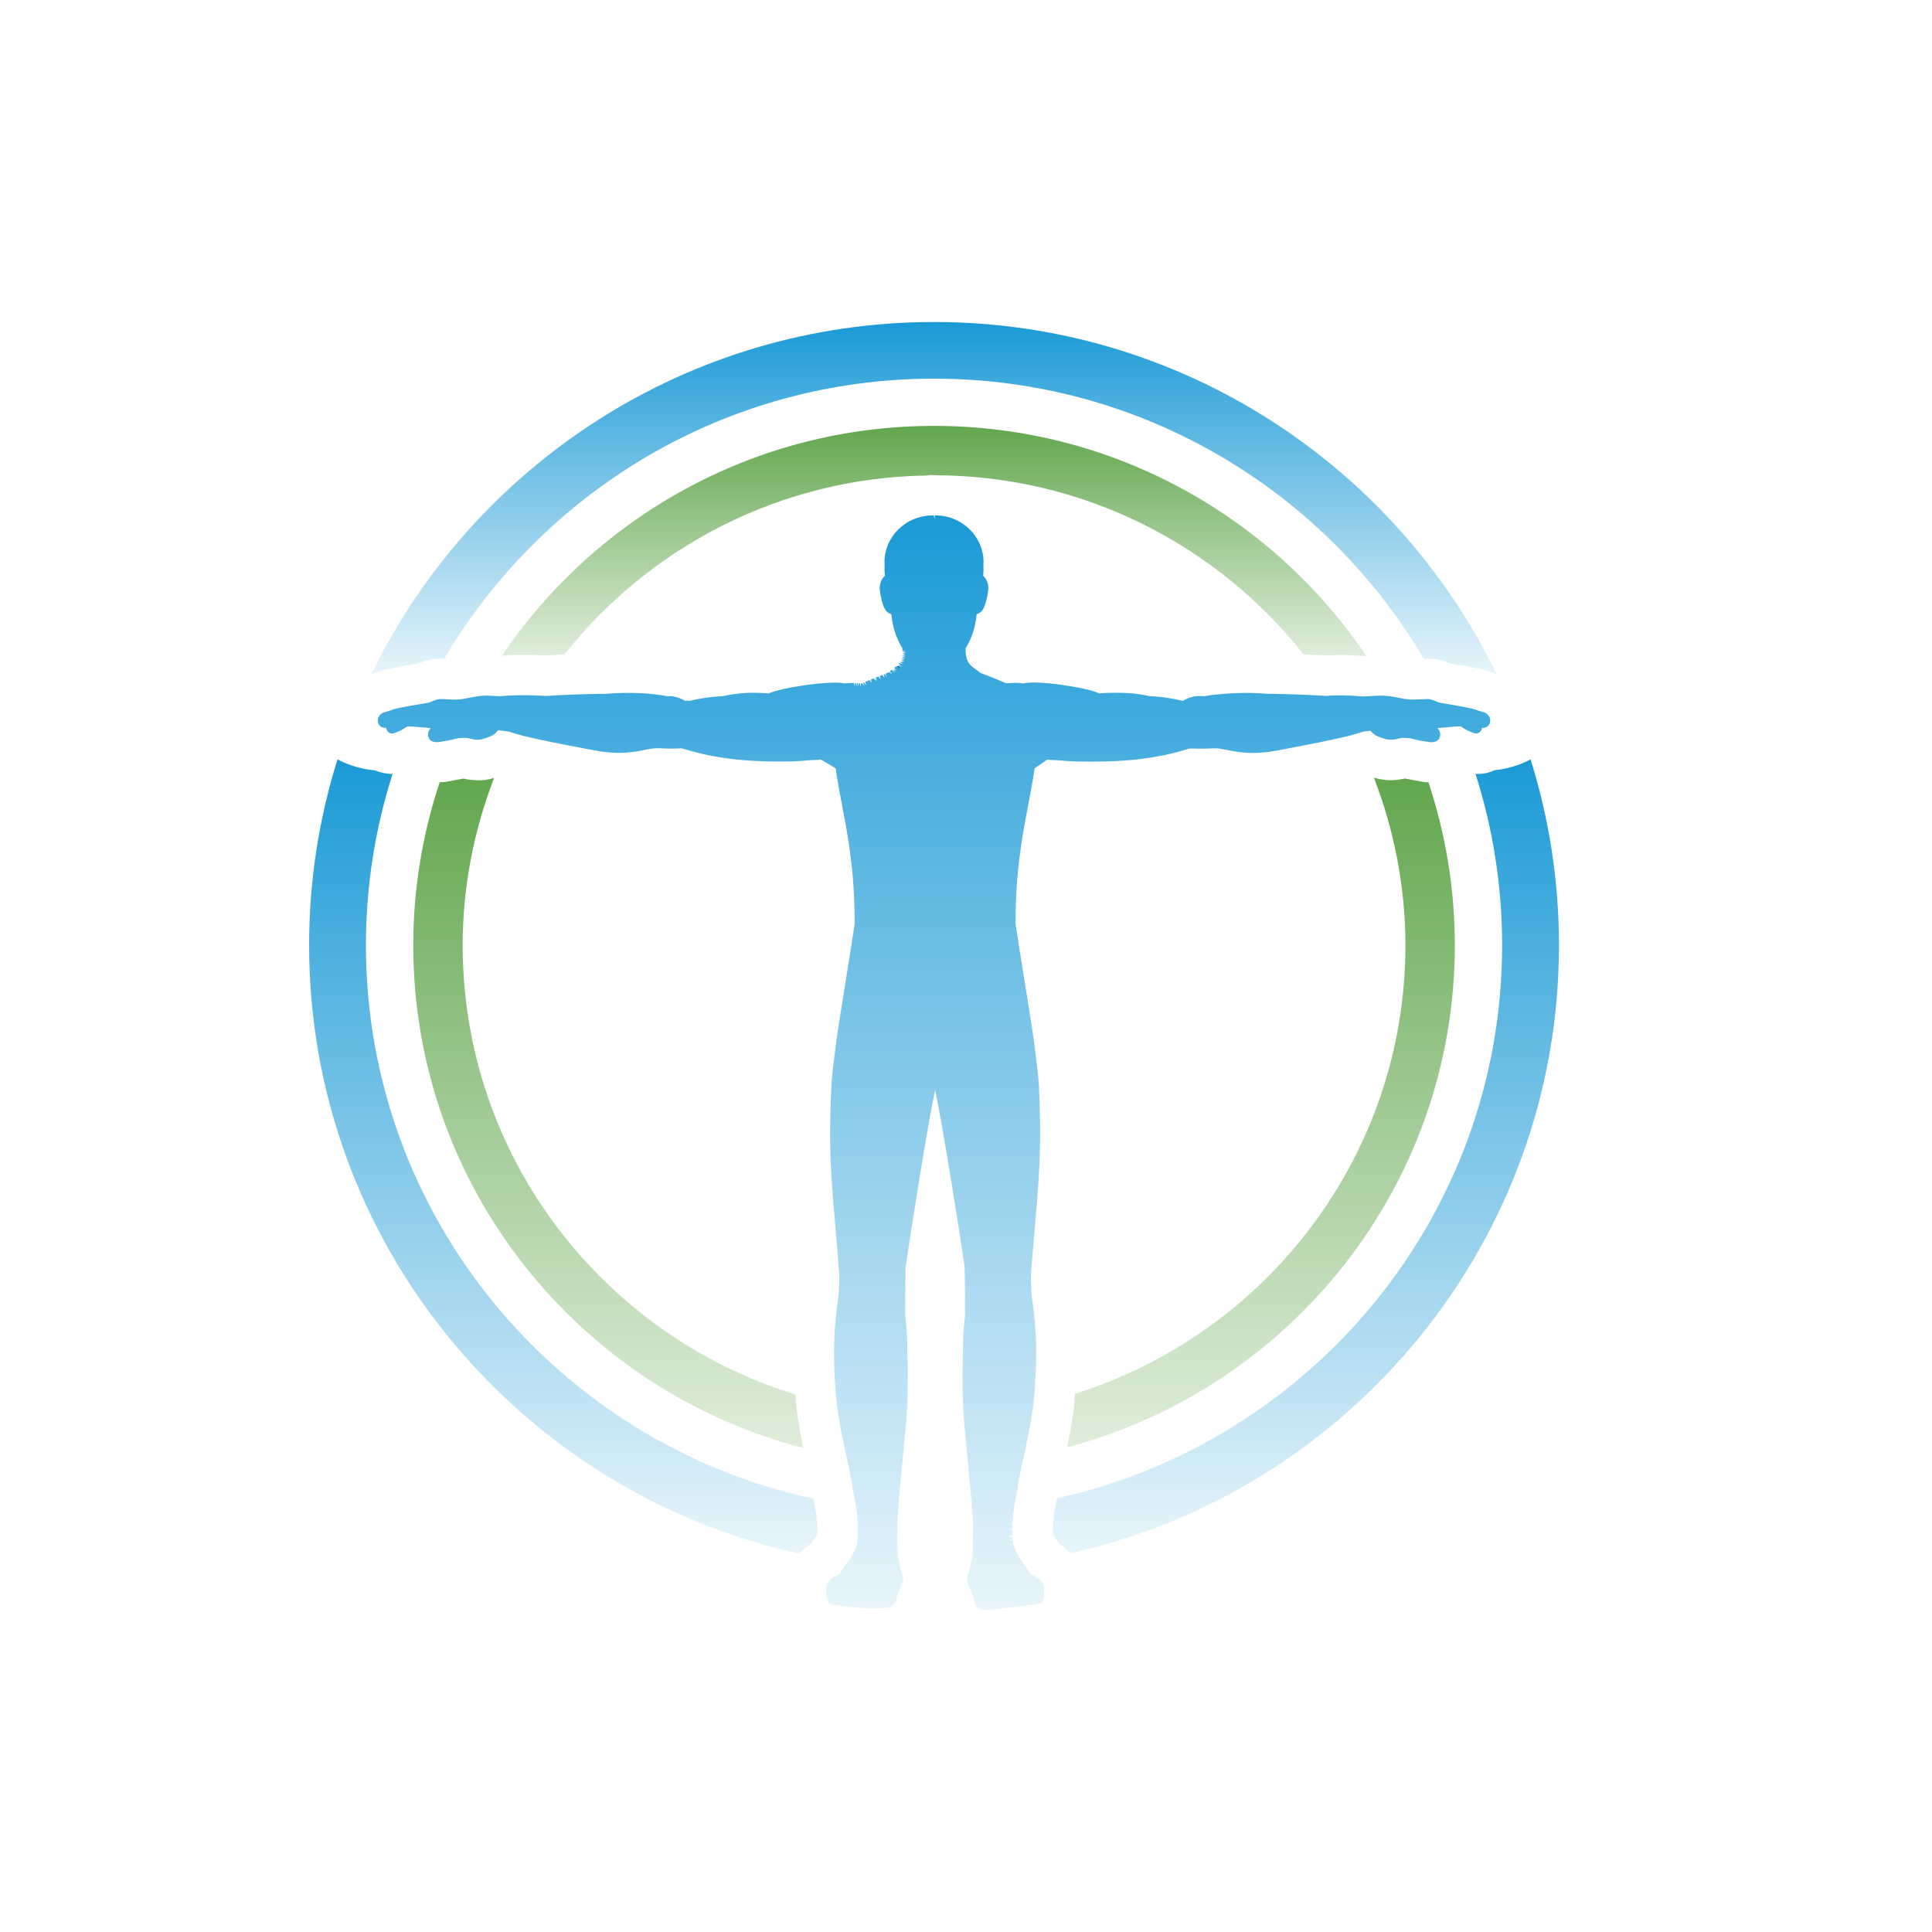 <?xml version="1.0" encoding="UTF-8"?> <svg xmlns="http://www.w3.org/2000/svg" width="150" height="150" viewBox="0 0 150 150" fill="none"> <g clip-path="url(#clip0_6873_102010)"> <g clip-path="url(#clip1_6873_102010)"> <path d="M76.344 124.993C76.319 124.993 76.294 124.989 76.269 124.982C75.709 124.832 75.654 124.454 75.616 124.178C75.607 124.128 75.6 124.072 75.588 124.017C75.54 123.801 75.399 123.5 75.285 123.261C75.221 123.122 75.159 122.997 75.123 122.902C74.99 122.567 75.175 122.139 75.251 121.991L75.536 120.664C75.513 120.318 75.529 119.633 75.545 118.973L75.547 118.846L75.536 118.04C75.429 116.449 75.273 114.826 75.121 113.256C75.025 112.277 74.931 111.301 74.847 110.32C74.744 109.132 74.737 108.019 74.73 106.845L74.728 106.515L74.767 104.769C74.767 103.833 74.808 103.155 74.922 102.181C74.931 101.011 74.924 99.759 74.899 98.38C74.555 95.995 73.201 87.399 72.603 84.626C72.008 87.387 70.666 95.915 70.305 98.417C70.285 99.714 70.278 100.968 70.289 102.213C70.401 103.155 70.442 103.833 70.442 104.776L70.481 106.505L70.479 106.847C70.472 108.021 70.465 109.13 70.362 110.318C70.278 111.299 70.184 112.273 70.088 113.249C69.938 114.82 69.78 116.442 69.671 118.052L69.664 118.846L69.666 118.962C69.68 119.606 69.696 120.273 69.682 120.696L69.958 121.987C70.034 122.132 70.218 122.56 70.086 122.897C70.049 122.993 69.99 123.116 69.926 123.25C69.81 123.491 69.668 123.794 69.623 124.012C69.614 124.053 69.607 124.085 69.605 124.117C69.499 124.474 69.31 124.693 69.05 124.784C68.66 124.927 67.074 124.859 66.601 124.834C65.965 124.768 65.346 124.691 64.73 124.604C64.714 124.602 64.65 124.581 64.634 124.577C64.146 124.438 64.146 123.924 64.146 123.676V123.209C64.146 123.182 64.15 123.157 64.157 123.129C64.168 123.091 64.276 122.751 64.568 122.563C64.627 122.522 64.709 122.481 64.796 122.433C64.919 122.367 65.211 122.212 65.252 122.128C65.307 121.966 65.465 121.748 65.716 121.409C65.866 121.206 66.024 120.992 66.126 120.819C66.161 120.76 66.188 120.703 66.209 120.655C66.407 120.307 66.512 120.048 66.544 119.838C66.588 119.561 66.608 119.231 66.608 118.857L66.603 118.536C66.603 118.527 66.601 118.468 66.601 118.459L66.597 118.302C66.597 118.293 66.592 118.231 66.592 118.222C66.537 117.291 66.387 116.313 66.209 115.671C66.183 115.423 66.163 115.238 66.147 115.077C66.044 114.578 65.93 114.055 65.816 113.527C65.492 112.036 65.157 110.493 64.963 108.966C64.643 105.709 64.686 103.271 65.115 100.545L65.17 99.19C65.081 97.807 64.969 96.496 64.858 95.23C64.654 92.9 64.46 90.699 64.451 88.115C64.449 87.126 64.481 86.122 64.511 85.15L64.552 84.244C64.547 84.224 64.547 84.201 64.549 84.183C64.645 83.013 64.785 81.979 64.876 81.297C64.915 81.014 64.944 80.787 64.963 80.623C64.997 80.309 65.325 78.247 65.675 76.064C65.99 74.098 66.343 71.87 66.357 71.694C66.348 67.627 65.871 65.121 65.41 62.7C65.227 61.734 65.038 60.738 64.88 59.654L63.733 58.967C63.561 58.994 63.351 59.003 63.13 59.013C62.972 59.019 62.813 59.024 62.678 59.04C61.605 59.163 58.935 59.16 57.226 58.974C55.909 58.833 54.677 58.603 53.664 58.309L53.39 58.23C52.935 58.097 52.938 58.097 52.721 58.107C52.609 58.111 52.449 58.12 52.187 58.12C51.785 58.12 51.521 58.109 51.318 58.1C50.913 58.084 50.774 58.077 50.215 58.193C49.542 58.337 49.01 58.414 48.542 58.441C47.422 58.498 46.593 58.346 45.544 58.145L45.35 58.107C43.834 57.82 42.118 57.494 40.671 57.142C40.217 57.03 39.827 56.914 39.512 56.798C39.22 56.766 38.941 56.73 38.674 56.689C38.651 56.723 38.629 56.752 38.608 56.778C38.476 56.919 38.384 57.001 38.307 57.053C38.065 57.205 37.428 57.433 37.054 57.433C37.049 57.433 37.042 57.433 37.036 57.433C36.839 57.428 36.525 57.358 36.296 57.301C36.198 57.274 35.853 57.287 35.593 57.312L34.808 57.494L34.094 57.611C33.763 57.651 33.391 57.585 33.288 57.287C33.231 57.171 33.211 57.037 33.238 56.907C33.249 56.843 33.275 56.78 33.311 56.721C33.341 56.65 33.384 56.586 33.439 56.527C32.948 56.482 32.394 56.434 32.223 56.422C32.093 56.416 31.702 56.393 31.604 56.413C31.613 56.416 31.547 56.456 31.467 56.502C31.367 56.561 31.246 56.634 31.157 56.693L30.73 56.873C30.726 56.873 30.721 56.875 30.716 56.878C30.641 56.912 30.543 56.946 30.468 56.95C30.372 56.966 30.221 56.91 30.13 56.823C30.041 56.739 29.986 56.627 29.977 56.504L29.911 56.507C29.854 56.523 29.771 56.504 29.719 56.484C29.514 56.443 29.338 56.224 29.331 55.963C29.331 55.924 29.333 55.885 29.34 55.847C29.34 55.826 29.345 55.806 29.349 55.785C29.406 55.601 29.573 55.38 29.808 55.309C30.02 55.25 30.395 55.139 30.579 55.066C30.86 54.957 32.852 54.624 33.357 54.54C33.496 54.472 33.863 54.301 34.11 54.278C34.213 54.267 34.423 54.278 34.674 54.29C34.993 54.306 35.39 54.326 35.685 54.303C35.867 54.29 36.089 54.244 36.337 54.194C36.814 54.099 37.401 53.98 38.003 54.014C38.27 54.033 38.54 54.046 38.793 54.055C39.624 53.978 40.596 53.958 41.573 53.992C41.849 54.001 42.118 54.017 42.383 54.035C43.572 53.955 45.046 53.896 46.491 53.873C46.673 53.871 46.851 53.873 47.034 53.871C47.326 53.844 47.655 53.823 47.992 53.81C49.405 53.757 50.77 53.846 51.852 54.065C51.911 54.058 51.97 54.051 52.029 54.048C52.164 54.058 52.267 54.069 52.36 54.09C52.689 54.158 52.963 54.269 53.205 54.426C53.237 54.419 53.269 54.41 53.301 54.404C53.367 54.385 53.438 54.397 53.495 54.426C54.287 54.221 55.2 54.092 56.144 54.046C56.525 53.958 56.98 53.885 57.45 53.837C57.68 53.814 57.906 53.798 58.127 53.789C58.739 53.782 59.305 53.798 59.684 53.839C60.684 53.37 64.632 52.794 65.59 53.072H65.597C65.604 53.07 65.659 53.061 65.668 53.061C65.672 53.061 65.745 53.049 65.75 53.049L65.841 53.038C65.846 53.038 65.916 53.033 65.921 53.031L66.012 53.027C66.017 53.027 66.09 53.024 66.094 53.024H66.186C66.19 53.024 66.284 53.024 66.288 53.024L66.362 53.311V53.027C66.366 53.027 66.437 53.029 66.441 53.029L66.492 53.316L66.528 53.031C66.533 53.031 66.601 53.036 66.606 53.036L66.644 53.322L66.681 53.038C66.686 53.038 66.756 53.043 66.761 53.045L66.813 53.332L66.85 53.047L66.932 53.049L67.131 53.272L67.01 53.015C67.016 53.013 67.085 52.983 67.092 52.981L67.256 53.218L67.179 52.94L67.245 52.913C67.258 52.908 67.286 52.899 67.313 52.888V52.886C67.313 52.886 67.382 52.858 67.382 52.856L67.45 52.826L67.519 52.799L67.69 53.036L67.61 52.76L67.678 52.733C67.678 52.733 67.749 52.703 67.751 52.703C67.754 52.703 67.827 52.672 67.829 52.672L68.032 52.897L67.923 52.635L68.103 52.87L67.989 52.608L68.126 52.553L68.196 52.524L68.374 52.76L68.294 52.485L68.363 52.458C68.368 52.455 68.441 52.428 68.445 52.426L68.511 52.398L68.676 52.64L68.607 52.362C68.609 52.36 68.678 52.332 68.683 52.332L68.838 52.578L68.755 52.303C68.758 52.303 68.851 52.266 68.851 52.266C68.863 52.262 68.876 52.257 68.89 52.253C68.892 52.253 68.913 52.246 68.931 52.237C68.936 52.235 68.938 52.23 68.938 52.23C68.945 52.223 69.002 52.173 69.009 52.169L69.258 52.335L69.082 52.109C69.084 52.107 69.141 52.064 69.144 52.062L69.223 52.005L69.438 52.198L69.299 51.948L69.516 52.144L69.372 51.895L69.593 52.087L69.442 51.843C69.445 51.843 69.497 51.802 69.499 51.8C69.513 51.791 69.529 51.779 69.55 51.768L69.545 51.764L69.55 51.768C69.573 51.754 69.598 51.741 69.623 51.732L69.607 51.711L69.632 51.727C69.662 51.716 69.691 51.707 69.716 51.704L69.668 51.654L69.933 51.788L69.719 51.602L69.999 51.709L69.776 51.531L69.821 51.47L70.1 51.561L69.871 51.388L70.168 51.433L69.908 51.315L70.198 51.358L69.947 51.215L70.228 51.279L69.972 51.144L70.255 51.192L69.995 51.065L70.28 51.101L70.013 50.987L70.301 51.005L70.027 50.91L70.319 50.901L70.043 50.812L70.332 50.794L70.054 50.71L70.344 50.678L70.061 50.603L70.349 50.544L70.063 50.53C70.063 50.453 70.061 50.386 70.059 50.327C69.735 49.815 69.486 49.189 69.333 48.516C69.326 48.495 69.322 48.475 69.319 48.452C69.267 48.195 69.226 47.938 69.201 47.685C69.084 47.648 68.972 47.589 68.872 47.503C68.484 47.173 68.301 45.93 68.301 45.659C68.301 45.281 68.452 44.926 68.705 44.692C68.685 44.512 68.673 44.332 68.673 44.153C68.673 44.052 68.678 43.952 68.683 43.852C68.678 43.802 68.673 43.713 68.673 43.622C68.673 41.683 70.303 40.065 72.307 40.017H72.403H72.501L72.571 40.302L72.574 40.017H72.731C74.73 40.065 76.36 41.683 76.36 43.622C76.36 43.713 76.358 43.802 76.351 43.891C76.358 43.948 76.36 44.05 76.36 44.153C76.36 44.332 76.348 44.512 76.328 44.692C76.581 44.926 76.734 45.281 76.734 45.659C76.734 45.928 76.549 47.173 76.161 47.503C76.061 47.587 75.951 47.646 75.833 47.685C75.805 47.944 75.766 48.204 75.714 48.443C75.712 48.454 75.709 48.465 75.705 48.477H75.707C75.561 49.157 75.308 49.795 74.977 50.318C74.972 50.4 74.97 50.477 74.97 50.555C75.011 51.431 75.328 51.659 75.734 51.948C75.862 52.039 75.988 52.132 76.109 52.239C76.736 52.467 77.551 52.808 78.117 53.049C78.197 53.047 78.281 53.04 78.364 53.036C78.692 53.015 79.059 52.992 79.448 53.068C80.42 52.783 84.341 53.357 85.349 53.835C86.066 53.764 87.25 53.773 87.876 53.832C88.515 53.896 88.791 53.951 89.234 54.048C90.133 54.085 91.041 54.215 91.833 54.422C92.075 54.265 92.346 54.153 92.636 54.092C92.997 54.021 93.255 54.028 93.478 54.06C94.537 53.848 96.427 53.773 97.335 53.805C98.006 53.832 98.059 53.839 98.164 53.853L98.323 53.869C98.474 53.864 98.656 53.867 98.839 53.871C100.224 53.894 101.66 53.948 102.892 54.026C102.908 54.026 102.926 54.026 102.94 54.028C103.118 54.012 103.378 54.003 103.753 53.989C104.268 53.973 104.992 54.003 105.791 54.076C106.124 54.06 106.587 54.042 107.032 54.014C107.63 53.983 108.219 54.099 108.698 54.194C108.945 54.244 109.168 54.29 109.349 54.303C109.643 54.322 110.04 54.306 110.362 54.29C110.613 54.278 110.818 54.272 110.925 54.278C111.167 54.299 111.539 54.47 111.676 54.54C112.311 54.645 114.18 54.959 114.449 55.064C114.636 55.139 115.011 55.25 115.221 55.307C115.453 55.378 115.627 55.596 115.682 55.778C115.688 55.801 115.691 55.824 115.693 55.847C115.7 55.883 115.702 55.917 115.702 55.956C115.698 56.224 115.52 56.443 115.268 56.495C115.243 56.5 115.168 56.523 115.145 56.507L115.068 56.502C115.043 56.755 114.837 56.948 114.593 56.948C114.545 56.948 114.511 56.955 114.328 56.878C114.324 56.875 114.319 56.875 114.312 56.873L113.94 56.721C113.796 56.63 113.671 56.557 113.571 56.498C113.495 56.452 113.431 56.413 113.397 56.391C113.358 56.397 112.954 56.413 112.824 56.422C112.653 56.434 112.101 56.482 111.608 56.527C111.663 56.589 111.706 56.652 111.736 56.723C111.774 56.782 111.797 56.85 111.809 56.916C111.838 57.032 111.82 57.169 111.758 57.289C111.656 57.59 111.282 57.656 110.964 57.613L110.259 57.499L109.422 57.31C109.198 57.289 108.858 57.28 108.751 57.303C108.42 57.387 108.171 57.433 108.013 57.435C107.625 57.444 106.986 57.21 106.745 57.055C106.665 57.003 106.569 56.916 106.448 56.789C106.432 56.771 106.416 56.75 106.4 56.732C106.213 56.757 106.021 56.78 105.825 56.803C105.505 56.919 105.117 57.035 104.666 57.146C103.298 57.478 101.674 57.79 100.243 58.063L99.786 58.152C98.739 58.352 97.91 58.505 96.79 58.448C96.189 58.414 95.582 58.298 95.119 58.2C94.558 58.084 94.421 58.091 94.015 58.107C93.811 58.116 93.547 58.127 93.145 58.127C92.883 58.127 92.721 58.12 92.611 58.114C92.394 58.102 92.397 58.104 91.94 58.236L91.666 58.316C90.653 58.61 89.421 58.84 88.104 58.981C86.392 59.167 83.471 59.174 82.357 59.044C82.223 59.031 82.061 59.024 81.901 59.017C81.686 59.008 81.481 59.001 81.314 58.974L80.326 59.65C80.169 60.735 79.977 61.734 79.794 62.7C79.333 65.124 78.856 67.629 78.847 71.708C78.861 71.872 79.222 74.136 79.541 76.135C79.883 78.285 80.21 80.316 80.244 80.627C80.262 80.794 80.292 81.028 80.333 81.315C80.424 81.995 80.564 83.024 80.657 84.187C80.657 84.205 80.657 84.224 80.655 84.242L80.664 84.283L80.698 85.218C80.73 86.169 80.76 87.155 80.755 88.12C80.744 90.706 80.552 92.909 80.349 95.239C80.239 96.505 80.123 97.811 80.036 99.227L80.091 100.583C80.518 103.276 80.564 105.713 80.242 108.964C80.043 110.509 79.71 112.057 79.384 113.556C79.272 114.078 79.158 114.594 79.05 115.116C79.037 115.25 79.019 115.432 79.002 115.63C78.818 116.322 78.669 117.298 78.615 118.172C78.615 118.177 78.612 118.245 78.61 118.25L78.322 118.297L78.608 118.32C78.605 118.327 78.603 118.402 78.603 118.409C78.603 118.418 78.599 118.486 78.599 118.495L78.594 118.666L78.309 118.755H78.594L78.596 119.087C78.599 119.099 78.599 119.151 78.599 119.162L78.316 119.251L78.603 119.253L78.32 119.331L78.605 119.328C78.608 119.337 78.612 119.399 78.612 119.408C78.615 119.422 78.619 119.488 78.619 119.501L78.341 119.59L78.626 119.588C78.628 119.597 78.637 119.681 78.637 119.69L78.647 119.761L78.633 119.768C78.64 119.781 78.647 119.797 78.651 119.813C78.653 119.82 78.656 119.827 78.658 119.834C78.66 119.845 78.662 119.856 78.665 119.868C78.665 119.872 78.667 119.877 78.667 119.881C78.667 119.886 78.669 119.891 78.669 119.895C78.669 119.9 78.672 119.902 78.672 119.906C78.674 119.913 78.674 119.92 78.676 119.927C78.676 119.929 78.676 119.929 78.676 119.932C78.678 119.941 78.681 119.95 78.683 119.959C78.685 119.963 78.685 119.968 78.688 119.972C78.694 119.998 78.699 120.023 78.699 120.05C78.738 120.161 78.834 120.375 78.98 120.635C79.016 120.708 79.041 120.765 79.08 120.831C79.18 121.001 79.338 121.215 79.489 121.418C79.74 121.757 79.899 121.975 79.954 122.141C79.995 122.221 80.287 122.378 80.411 122.444C80.497 122.492 80.573 122.531 80.634 122.569C80.929 122.761 81.036 123.1 81.047 123.138C81.054 123.166 81.059 123.191 81.059 123.218V123.691C81.059 123.935 81.036 124.213 80.876 124.404C80.831 124.454 80.769 124.49 80.703 124.499C79.279 124.725 77.816 124.895 76.362 125.005C76.355 124.993 76.348 124.993 76.344 124.993Z" fill="url(#paint0_linear_6873_102010)"></path> <path d="M78.442 119.833L78.38 119.857L78.442 119.833Z" fill="black"></path> <path d="M69.719 51.885L69.793 51.933L69.719 51.848V51.885Z" fill="black"></path> <path d="M69.719 51.782L69.865 51.866L69.719 51.711V51.782Z" fill="black"></path> <path d="M41.682 50.857L42.339 50.894C42.812 50.864 43.314 50.841 43.811 50.821C50.407 42.495 60.538 37.099 71.937 36.919C72.035 36.912 72.129 36.885 72.229 36.883C72.286 36.878 72.382 36.878 72.478 36.883C72.505 36.88 72.535 36.88 72.558 36.88C72.615 36.883 72.665 36.896 72.722 36.901C84.267 36.965 94.544 42.395 101.213 50.805C101.829 50.83 102.447 50.86 103.031 50.896C103.041 50.896 103.047 50.896 103.052 50.901C103.239 50.88 103.435 50.869 103.645 50.86C104.225 50.832 105.006 50.869 105.839 50.932L106.076 50.921C98.807 40.16 86.477 33.066 72.517 33.066C58.559 33.066 46.233 40.158 38.964 50.916C39.523 50.844 40.566 50.819 41.682 50.857Z" fill="url(#paint1_linear_6873_102010)"></path> <path d="M61.838 109.361C61.8 108.977 61.786 108.635 61.756 108.269C46.812 103.676 35.922 89.779 35.922 73.387C35.922 68.808 36.807 64.442 38.359 60.4C37.921 60.528 37.451 60.614 36.983 60.573C36.828 60.569 36.506 60.562 35.961 60.45L34.582 60.71C34.429 60.73 34.288 60.721 34.14 60.728C32.814 64.713 32.086 68.967 32.086 73.389C32.086 92.128 44.971 107.921 62.368 112.423C62.16 111.401 61.966 110.381 61.838 109.361Z" fill="url(#paint2_linear_6873_102010)"></path> <path d="M110.574 60.724L109.084 60.444C108.602 60.544 108.299 60.565 108.096 60.571C107.616 60.601 107.126 60.508 106.671 60.378C108.228 64.425 109.116 68.799 109.116 73.385C109.116 89.711 98.31 103.565 83.457 108.212C83.43 108.565 83.416 108.895 83.38 109.264C83.245 110.329 83.053 111.353 82.848 112.368C100.154 107.803 112.952 92.06 112.952 73.385C112.952 68.968 112.226 64.716 110.903 60.735C110.793 60.731 110.686 60.74 110.574 60.724Z" fill="url(#paint3_linear_6873_102010)"></path> <path d="M29.438 52.143C29.719 52.032 30 51.92 32.437 51.513C32.932 51.313 33.4 51.194 33.838 51.153C33.934 51.142 34.19 51.14 34.486 51.147C42.159 38.148 56.327 29.399 72.514 29.399C88.702 29.399 102.874 38.148 110.547 51.147C110.848 51.14 111.115 51.142 111.254 51.16C111.651 51.192 112.108 51.313 112.598 51.511C115.029 51.918 115.314 52.03 115.613 52.15L116.063 52.282C116.111 52.296 116.156 52.332 116.202 52.348C108.342 36.177 91.714 25 72.517 25C53.333 25 36.714 36.166 28.845 52.323L29.438 52.143Z" fill="url(#paint4_linear_6873_102010)"></path> <path d="M62.868 119.922C62.884 119.911 62.909 119.897 62.936 119.881C63.016 119.77 63.096 119.661 63.176 119.554L63.413 119.219C63.456 119.203 63.461 119.039 63.461 118.871C63.456 118.814 63.456 118.764 63.456 118.712H63.461C63.456 118.664 63.456 118.621 63.452 118.573C63.452 118.536 63.447 118.5 63.447 118.461C63.447 118.457 63.447 118.452 63.447 118.45C63.447 118.418 63.443 118.391 63.443 118.359C63.443 118.354 63.443 118.347 63.443 118.338C63.395 117.551 63.256 116.804 63.167 116.497C63.155 116.454 63.153 116.406 63.144 116.363C43.314 112.066 28.411 94.434 28.411 73.388C28.411 68.751 29.139 64.281 30.479 60.082C30.47 60.082 30.452 60.087 30.443 60.087C30 60.087 29.532 59.984 29.094 59.809C28.927 59.791 28.763 59.775 28.594 59.748C27.654 59.591 26.83 59.301 26.205 58.956C24.774 63.514 24 68.362 24 73.388C24 96.484 40.318 115.842 62.055 120.628C62.279 120.378 62.537 120.134 62.868 119.922Z" fill="url(#paint5_linear_6873_102010)"></path> <path d="M118.831 58.956C118.208 59.304 117.382 59.593 116.442 59.748C116.305 59.77 116.175 59.782 116.042 59.798C115.595 60.005 115.095 60.116 114.557 60.08C115.896 64.281 116.624 68.749 116.624 73.388C116.624 94.372 101.808 111.956 82.065 116.322C82.056 116.381 82.047 116.454 82.036 116.497C81.951 116.797 81.812 117.539 81.76 118.359C81.76 118.391 81.755 118.45 81.75 118.523C81.746 118.559 81.746 118.596 81.746 118.63V119.001C81.755 119.064 81.757 119.124 81.762 119.18L82.027 119.556C82.111 119.663 82.191 119.772 82.271 119.888L82.335 119.925C82.65 120.127 82.903 120.357 83.12 120.594C104.791 115.753 121.038 96.432 121.038 73.388C121.038 68.362 120.264 63.514 118.831 58.956Z" fill="url(#paint6_linear_6873_102010)"></path> </g> </g> <defs> <linearGradient id="paint0_linear_6873_102010" x1="72.517" y1="40.017" x2="72.517" y2="125.005" gradientUnits="userSpaceOnUse"> <stop stop-color="#1B9AD6"></stop> <stop offset="1" stop-color="#1B9AD6" stop-opacity="0.1"></stop> </linearGradient> <linearGradient id="paint1_linear_6873_102010" x1="72.52" y1="33.066" x2="72.52" y2="50.932" gradientUnits="userSpaceOnUse"> <stop stop-color="#62A74E"></stop> <stop offset="1" stop-color="#62A74E" stop-opacity="0.2"></stop> </linearGradient> <linearGradient id="paint2_linear_6873_102010" x1="47.227" y1="60.4" x2="47.227" y2="112.423" gradientUnits="userSpaceOnUse"> <stop stop-color="#62A74E"></stop> <stop offset="1" stop-color="#62A74E" stop-opacity="0.2"></stop> </linearGradient> <linearGradient id="paint3_linear_6873_102010" x1="97.9" y1="60.378" x2="97.9" y2="112.368" gradientUnits="userSpaceOnUse"> <stop stop-color="#62A74E"></stop> <stop offset="1" stop-color="#62A74E" stop-opacity="0.2"></stop> </linearGradient> <linearGradient id="paint4_linear_6873_102010" x1="72.523" y1="25" x2="72.523" y2="52.348" gradientUnits="userSpaceOnUse"> <stop stop-color="#1B9AD6"></stop> <stop offset="1" stop-color="#1B9AD6" stop-opacity="0.1"></stop> </linearGradient> <linearGradient id="paint5_linear_6873_102010" x1="43.73" y1="58.956" x2="43.73" y2="120.628" gradientUnits="userSpaceOnUse"> <stop stop-color="#1B9AD6"></stop> <stop offset="1" stop-color="#1B9AD6" stop-opacity="0.1"></stop> </linearGradient> <linearGradient id="paint6_linear_6873_102010" x1="101.392" y1="58.956" x2="101.392" y2="120.594" gradientUnits="userSpaceOnUse"> <stop stop-color="#1B9AD6"></stop> <stop offset="1" stop-color="#1B9AD6" stop-opacity="0.1"></stop> </linearGradient> <clipPath id="clip0_6873_102010"> <rect width="101.126" height="100" fill="white" transform="translate(24 25)"></rect> </clipPath> <clipPath id="clip1_6873_102010"> <rect width="262" height="100" fill="white" transform="translate(24 25)"></rect> </clipPath> </defs> </svg> 